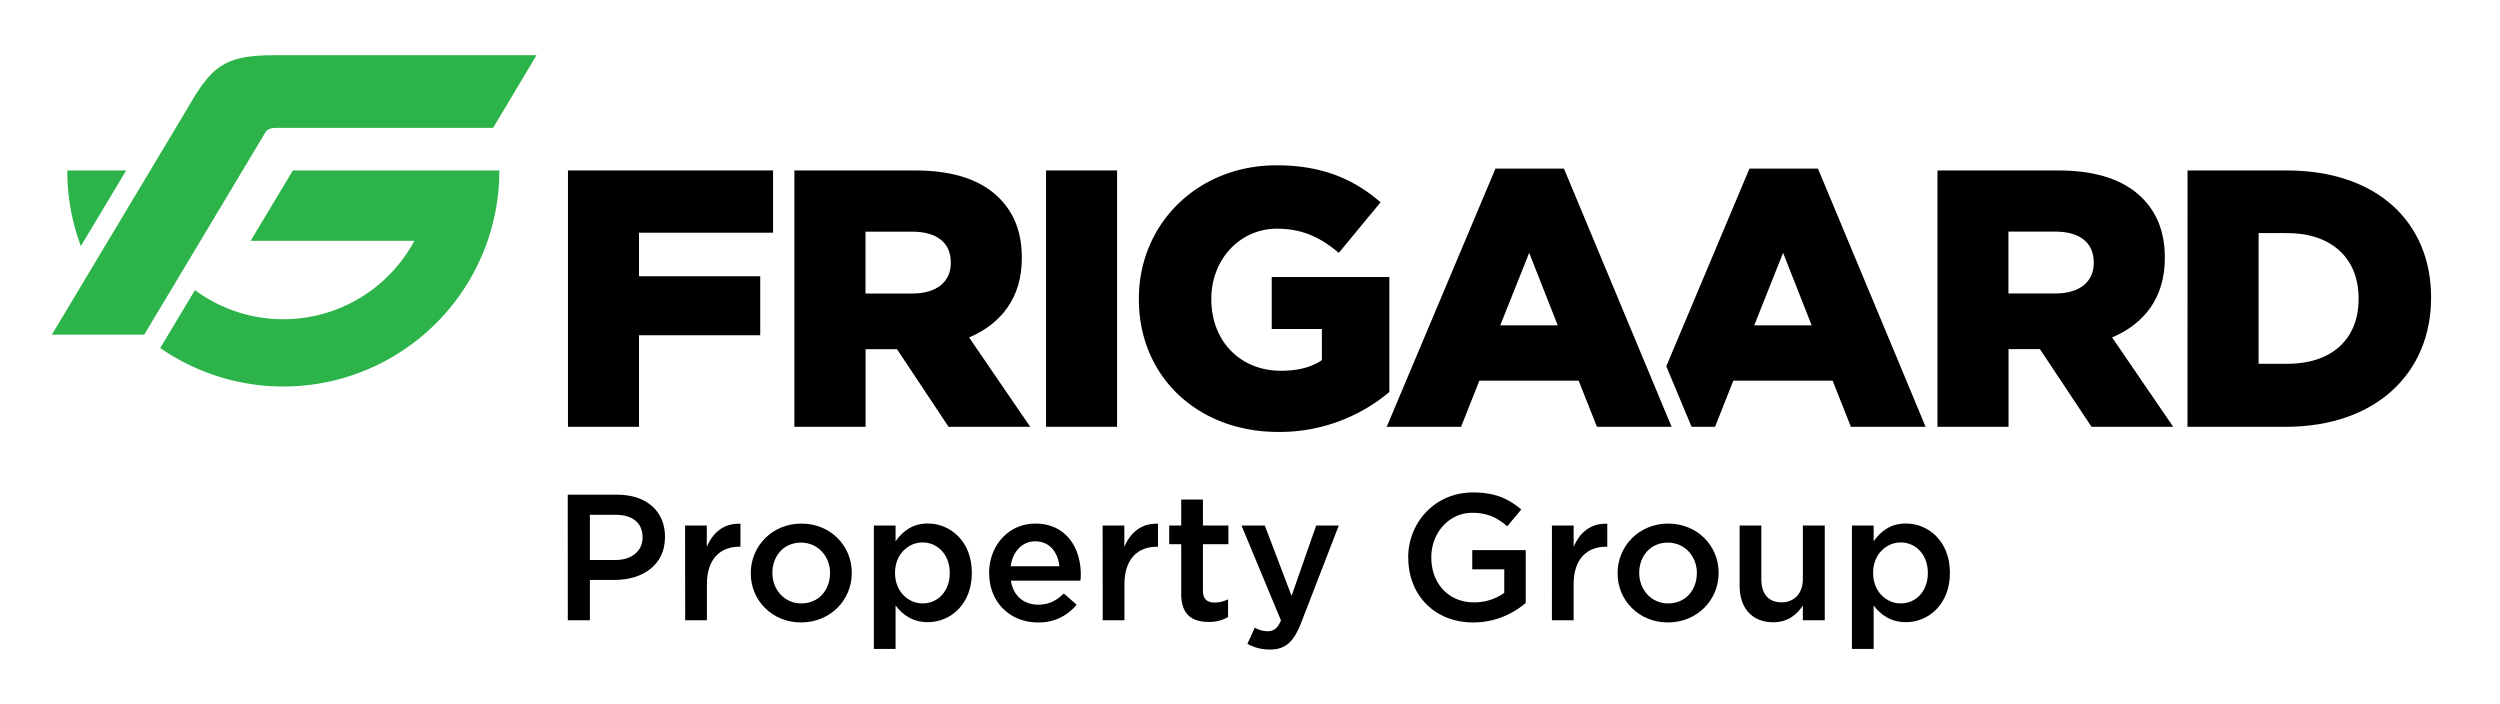 <svg id="Layer_1" data-name="Layer 1" xmlns="http://www.w3.org/2000/svg" viewBox="0 0 1114.63 314.04"><defs><style>.cls-1{fill:#2cb34a;}</style></defs><title>Frigaard_PG</title><path class="cls-1" d="M56.26,76,36.05,109.73A95.83,95.83,0,0,1,30,76Z"/><path class="cls-1" d="M222.64,76A96.31,96.31,0,0,1,71.45,155.16l.73-1.22,14.73-24.59a66.3,66.3,0,0,0,97.84-22l-73,0L130.58,76Z"/><path class="cls-1" d="M239.21,24.62,219.87,57h-95.6c-2.83,0-4.82.12-6,2.11L79.82,123.3,64.29,149.21h-.54l-40.64,0L40.62,120,60.77,86.39,83.23,48.9C94,30.23,99.17,24.62,121.87,24.62Z"/><path d="M253.13,220.56h22.08c13.12,0,21.28,7.44,21.28,18.72v.16c0,12.56-10.08,19.12-22.4,19.12H263v18h-9.84Zm21.28,29.12c7.44,0,12.08-4.16,12.08-10v-.16c0-6.56-4.72-10-12.08-10H263v20.16Z"/><path d="M305.45,234.32h9.68v9.52c2.64-6.32,7.52-10.64,15-10.32v10.24h-.56c-8.48,0-14.4,5.52-14.4,16.72v16.08h-9.68Z"/><path d="M334.73,255.68v-.16c0-12.08,9.6-22.08,22.56-22.08s22.48,9.84,22.48,21.92v.16c0,12-9.6,22-22.64,22-12.88,0-22.4-9.84-22.4-21.84m35.36,0v-.16c0-7.44-5.36-13.6-13-13.6-7.76,0-12.72,6.08-12.72,13.44v.16c0,7.36,5.36,13.52,12.88,13.52,7.84,0,12.8-6.08,12.8-13.36"/><path d="M389.61,234.32h9.68v7c3.12-4.4,7.52-7.92,14.4-7.92,9.92,0,19.6,7.84,19.6,21.92v.16c0,14-9.6,21.92-19.6,21.92-7,0-11.44-3.52-14.4-7.44v19.36h-9.68Zm33.84,21.2v-.16c0-8.16-5.52-13.52-12.08-13.52s-12.32,5.44-12.32,13.52v.16c0,8.08,5.76,13.52,12.32,13.52s12.08-5.2,12.08-13.52"/><path d="M441,255.6v-.16c0-12.08,8.56-22,20.64-22,13.44,0,20.24,10.56,20.24,22.72,0,.88-.08,1.76-.16,2.72h-31c1,6.88,5.92,10.72,12.16,10.72,4.72,0,8.08-1.76,11.44-5l5.68,5a21.37,21.37,0,0,1-17.28,7.92c-12.24,0-21.68-8.88-21.68-21.92m31.28-3.12c-.64-6.24-4.32-11.12-10.72-11.12-5.92,0-10.08,4.56-11,11.12Z"/><path d="M491.61,234.32h9.68v9.52c2.64-6.32,7.52-10.64,15-10.32v10.24h-.56c-8.48,0-14.4,5.52-14.4,16.72v16.08h-9.68Z"/><path d="M526.65,264.88V242.64h-5.36v-8.32h5.36v-11.6h9.68v11.6h11.36v8.32H536.33v20.72c0,3.76,1.92,5.28,5.2,5.28a13,13,0,0,0,6-1.44v7.92a16.74,16.74,0,0,1-8.72,2.16c-7.12,0-12.16-3.12-12.16-12.4"/><path d="M586.81,234.32h10.08l-16.8,43.44c-3.36,8.64-7.12,11.84-13.92,11.84a20,20,0,0,1-10-2.56l3.28-7.2a11.92,11.92,0,0,0,5.68,1.6c2.72,0,4.4-1.2,6-4.8l-17.6-42.32h10.4l11.92,31.36Z"/><path d="M627.85,248.72v-.16c0-15.68,12-29,28.88-29,9.76,0,15.76,2.72,21.52,7.6L672,234.64c-4.32-3.68-8.56-6-15.68-6-10.32,0-18.16,9-18.16,19.76v.16c0,11.52,7.6,20,19,20a22.86,22.86,0,0,0,13.52-4.24V253.84H656.41v-8.56h23.84V268.8a35.71,35.71,0,0,1-23.36,8.72c-17.52,0-29-12.48-29-28.8"/><path d="M691.93,234.32h9.68v9.52c2.64-6.32,7.52-10.64,15-10.32v10.24H716c-8.48,0-14.4,5.52-14.4,16.72v16.08h-9.68Z"/><path d="M721.21,255.68v-.16c0-12.08,9.6-22.08,22.56-22.08s22.48,9.84,22.48,21.92v.16c0,12-9.6,22-22.64,22-12.88,0-22.4-9.84-22.4-21.84m35.36,0v-.16c0-7.44-5.36-13.6-13-13.6-7.76,0-12.72,6.08-12.72,13.44v.16c0,7.36,5.36,13.52,12.88,13.52,7.84,0,12.8-6.08,12.8-13.36"/><path d="M775.61,261.2V234.32h9.68v24c0,6.56,3.28,10.24,9,10.24,5.6,0,9.52-3.84,9.52-10.4V234.32h9.76v42.24h-9.76V270c-2.72,4-6.64,7.44-13.2,7.44-9.52,0-15-6.4-15-16.24"/><path d="M825.69,234.32h9.68v7c3.12-4.4,7.52-7.92,14.4-7.92,9.92,0,19.6,7.84,19.6,21.92v.16c0,14-9.6,21.92-19.6,21.92-7,0-11.44-3.52-14.4-7.44v19.36h-9.68Zm33.84,21.2v-.16c0-8.16-5.52-13.52-12.08-13.52s-12.32,5.44-12.32,13.52v.16c0,8.08,5.76,13.52,12.32,13.52s12.08-5.2,12.08-13.52"/><path d="M754.19,190.29h10.47l8.16-20.58h44.25l8.16,20.58h33.29l-12.06-29L810.54,75.17H780l-37.09,88.14Zm27.94-45.24L795,112.73l12.73,32.32Z"/><path d="M733.22,161.33,697.29,75.17H666.76L618.27,190.29h33.15l8.16-20.58h44.25L712,190.29h33.29Zm-64.33-16.28,12.9-32.32,12.73,32.32Z"/><polygon points="253.23 75.99 344.67 75.99 344.67 103.75 284.9 103.75 284.9 123.18 338.95 123.18 338.95 149.47 284.9 149.47 284.9 190.29 253.23 190.29 253.23 75.99"/><path d="M354.18,76h54.05c17.47,0,29.55,4.57,37.22,12.25,6.7,6.69,10.13,15.34,10.13,26.61v.33c0,17.63-9.31,29.22-23.51,35.27l27.26,39.84H422.92l-23-34.62h-14v34.62H354.18Zm52.74,54.86c10.61,0,17-5.22,17-13.55V117c0-9.14-6.69-13.71-17.14-13.71h-20.9v27.59Z"/><rect x="466.38" y="75.99" width="31.68" height="114.29"/><path d="M567,123.51v23.18h22.37v13.88c-4.58,3.1-10.45,4.73-18.29,4.73-18.12,0-31-13.22-31-31.83v-.33c0-17.47,12.74-31.18,29.23-31.18,11.42,0,19.42,3.92,27.59,10.77L615.53,90.2c-12.07-10.46-26.29-16.5-46.36-16.5-35.27,0-61.4,26.13-61.4,59.44v.33c0,34.61,26.45,59.11,62.05,59.11a76.05,76.05,0,0,0,49.63-17.81V123.51Z"/><path d="M941.68,150.45c14.2-6,23.51-17.63,23.51-35.27v-.32c0-11.27-3.44-19.93-10.12-26.63C947.39,80.57,935.3,76,917.83,76h-54V190.29h31.68V155.67h14l23,34.62h36.42Zm-8.17-33.15c0,8.33-6.37,13.55-17,13.55H895.47V103.26h20.9c10.44,0,17.14,4.57,17.14,13.71Z"/><path d="M975.32,76h44.25c40.66,0,64.33,23.51,64.33,56.5v.32c0,33-24,57.48-65,57.48h-43.6ZM1007,103.91V162.2h12.9c19.1,0,31.68-10.45,31.68-28.9V133c0-18.29-12.58-29.07-31.68-29.07Z"/></svg>